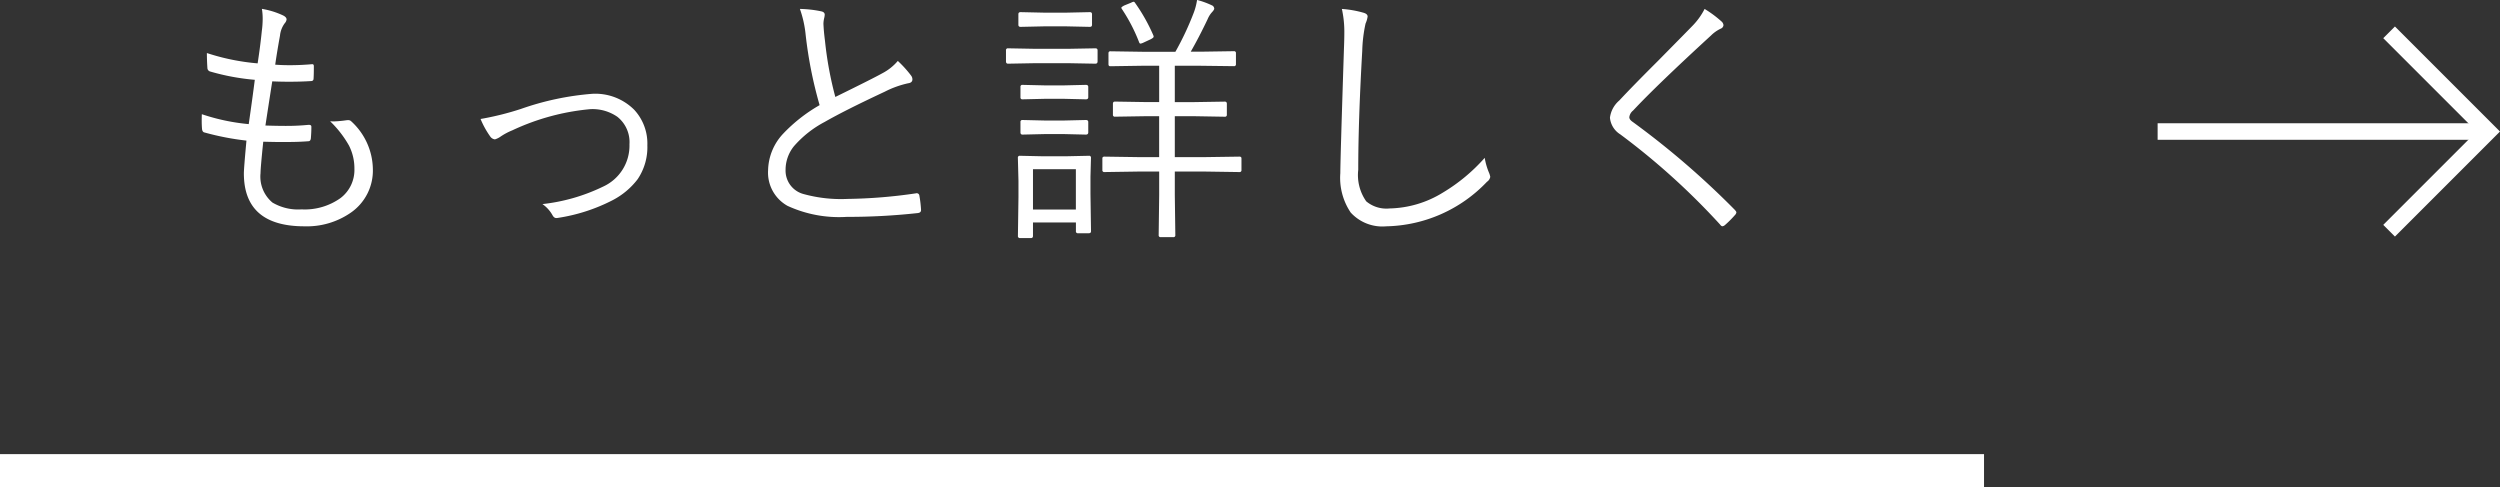 <svg xmlns="http://www.w3.org/2000/svg" width="151.208" height="29.467" viewBox="0 0 151.208 29.467">
  <rect x="0" y="0" width="151.208" height="29.467" fill="#333333" stroke="none"/>
  <g id="グループ_7214" data-name="グループ 7214" transform="translate(-147.5 -11701.533)">
    <g id="グループ_7135" data-name="グループ 7135" transform="translate(0 9496.76)">
      <line id="線_52" data-name="線 52" x2="120" transform="translate(147.5 2233.24)" fill="none" stroke="#fff" stroke-miterlimit="10" stroke-width="2"/>
      <path id="パス_138538" data-name="パス 138538" d="M6.422-4.656q-.164,1.594-.164,1.9A2.045,2.045,0,0,0,6.977-.977a3.051,3.051,0,0,0,1.758.414A3.731,3.731,0,0,0,11.1-1.25a2.136,2.136,0,0,0,.836-1.773,3.053,3.053,0,0,0-.328-1.4,6.4,6.4,0,0,0-1.141-1.469q.133.008.242.008a6.879,6.879,0,0,0,.742-.07,1.058,1.058,0,0,1,.109-.008.26.26,0,0,1,.164.055,3.986,3.986,0,0,1,1.328,2.9A3.093,3.093,0,0,1,11.7-.352,4.66,4.66,0,0,1,8.914.461q-3.664,0-3.664-3.2,0-.3.156-1.984a16.164,16.164,0,0,1-2.539-.492q-.125-.023-.148-.211Q2.7-5.664,2.7-5.953q0-.172.008-.367a12.425,12.425,0,0,0,2.836.6q.242-1.687.367-2.68a13.742,13.742,0,0,1-2.719-.508.227.227,0,0,1-.148-.211q-.031-.477-.031-.9a13.43,13.43,0,0,0,3.07.625q.164-1.07.25-1.937a5.753,5.753,0,0,0,.055-.766,3.7,3.7,0,0,0-.047-.594,4.931,4.931,0,0,1,1.25.383q.242.109.242.258a.418.418,0,0,1-.109.227,1.5,1.5,0,0,0-.289.75q-.18.984-.289,1.758.422.031.867.031.7,0,1.375-.062.094,0,.094.125,0,.516-.016.742,0,.156-.164.156-.594.039-1.312.039-.555,0-1.023-.023-.125.789-.414,2.672.711.023,1.219.023a13.5,13.5,0,0,0,1.367-.062H9.2q.133,0,.133.117,0,.32-.031.7-.023.172-.148.172-.578.047-1.336.047Q7.219-4.633,6.422-4.656ZM19.566-6.031a17.3,17.3,0,0,0,2.445-.609,16.971,16.971,0,0,1,4.32-.914,3.332,3.332,0,0,1,2.523.961,3,3,0,0,1,.8,2.156,3.454,3.454,0,0,1-.586,2.047A4.515,4.515,0,0,1,27.55-1.117a10.722,10.722,0,0,1-3.312,1.07.678.678,0,0,1-.094.008q-.133,0-.227-.172a2.009,2.009,0,0,0-.609-.672,11.175,11.175,0,0,0,3.664-1.055,2.723,2.723,0,0,0,1.6-2.562,1.953,1.953,0,0,0-.734-1.664,2.642,2.642,0,0,0-1.633-.461,14.051,14.051,0,0,0-4.719,1.281,3.75,3.75,0,0,0-.75.406,1.24,1.24,0,0,1-.3.141.4.4,0,0,1-.289-.18A5.324,5.324,0,0,1,19.566-6.031Zm19.316-6.656a6.9,6.9,0,0,1,1.3.148q.2.047.2.2a1.171,1.171,0,0,1-.039.234,1.555,1.555,0,0,0-.039.328q.023.484.094,1.023a21.661,21.661,0,0,0,.625,3.391Q43.28-8.469,43.873-8.8a3.1,3.1,0,0,0,.93-.742,6.806,6.806,0,0,1,.813.9.391.391,0,0,1,.07.211q0,.211-.266.242a5.814,5.814,0,0,0-1.406.508q-2.391,1.117-3.633,1.828a6.425,6.425,0,0,0-1.867,1.477,2.277,2.277,0,0,0-.5,1.422,1.465,1.465,0,0,0,1.109,1.469,8.509,8.509,0,0,0,2.648.289,30.653,30.653,0,0,0,4.117-.336.23.23,0,0,1,.055-.008.159.159,0,0,1,.164.148,6.932,6.932,0,0,1,.1.836v.039q0,.164-.227.18a38.566,38.566,0,0,1-4.258.227,7.451,7.451,0,0,1-3.586-.664,2.3,2.3,0,0,1-1.18-2.141,3.325,3.325,0,0,1,.906-2.219,9.589,9.589,0,0,1,2.211-1.734,25.571,25.571,0,0,1-.844-4.25A6.651,6.651,0,0,0,38.881-12.687ZM65.588-2.945a.11.11,0,0,1-.125.125L63.33-2.852H61.556V-1.43L61.588.992a.11.11,0,0,1-.125.125H60.7A.11.11,0,0,1,60.58.992l.031-2.422V-2.852h-1.2L57.3-2.82a.11.11,0,0,1-.125-.125v-.7q0-.109.125-.109l2.109.031h1.2V-6.2h-.734l-1.937.031a.11.11,0,0,1-.125-.125v-.656q0-.133.125-.133l1.938.031h.734v-2.2H59.7l-2.047.031q-.109,0-.109-.125V-10q0-.125.109-.125l2.047.031h1.891a17.546,17.546,0,0,0,1.1-2.336,3.646,3.646,0,0,0,.211-.8,4.942,4.942,0,0,1,.883.32.232.232,0,0,1,.156.2q0,.078-.141.227a1.464,1.464,0,0,0-.258.414q-.516,1.086-1.023,1.969h.563l2.047-.031a.11.11,0,0,1,.125.125v.656a.11.11,0,0,1-.125.125L63.08-9.25H61.556v2.2h1.086l1.937-.031q.125,0,.125.133v.656a.11.11,0,0,1-.125.125L62.642-6.2H61.556v2.477H63.33l2.133-.031q.125,0,.125.109Zm-9.1,3.7q0,.125-.133.125H55.7a.11.11,0,0,1-.125-.125V.227H52.978v.813q0,.133-.125.133H52.2a.117.117,0,0,1-.133-.133L52.1-1.312v-.977L52.064-3.68a.11.11,0,0,1,.125-.125l1.414.031h1.328l1.43-.031a.11.11,0,0,1,.125.125l-.031,1.141V-1.5ZM55.572-.555V-2.992H52.978V-.555Zm1.313-8.961q0,.141-.133.141l-1.68-.031H53.15l-1.68.031q-.125,0-.125-.141v-.664a.11.11,0,0,1,.125-.125l1.68.031h1.922l1.68-.031q.133,0,.133.125Zm-.336-2.211q0,.125-.133.125l-1.406-.031H53.634l-1.406.031q-.133,0-.133-.125v-.641q0-.125.133-.125l1.406.031h1.375l1.406-.031q.133,0,.133.125Zm-.227,4.383q0,.125-.148.125l-1.3-.031h-1.2l-1.328.031a.11.11,0,0,1-.125-.125v-.625a.11.11,0,0,1,.125-.125l1.328.031h1.2l1.3-.031q.148,0,.148.125Zm0,2.125q0,.133-.148.133l-1.3-.031h-1.2l-1.328.031q-.125,0-.125-.133v-.625a.11.11,0,0,1,.125-.125l1.328.031h1.2l1.3-.031q.148,0,.148.125Zm3.938-5.867a.257.257,0,0,1,.016.078q0,.063-.18.156l-.43.2a.613.613,0,0,1-.187.063q-.055,0-.086-.094a10.239,10.239,0,0,0-1.039-2,.152.152,0,0,1-.031-.078q0-.039.172-.133l.422-.172a.434.434,0,0,1,.148-.055q.047,0,.1.086A10.737,10.737,0,0,1,60.259-11.086Zm11.4-1.6a6.287,6.287,0,0,1,1.3.227q.258.07.258.234a1.556,1.556,0,0,1-.125.422,8.716,8.716,0,0,0-.2,1.648q-.242,4.242-.242,7.2a2.763,2.763,0,0,0,.484,1.906,1.9,1.9,0,0,0,1.406.43,6.385,6.385,0,0,0,3.219-.953A10.749,10.749,0,0,0,80.3-3.68a3.959,3.959,0,0,0,.273.93,1.306,1.306,0,0,1,.063.219.459.459,0,0,1-.2.3A8.633,8.633,0,0,1,74.348.461a2.591,2.591,0,0,1-2.156-.836,3.756,3.756,0,0,1-.625-2.383q0-.789.219-7.516.023-.594.023-.93A6.43,6.43,0,0,0,71.661-12.687Zm21.941,0a6.679,6.679,0,0,1,1.031.766.331.331,0,0,1,.109.211.247.247,0,0,1-.156.211,2.094,2.094,0,0,0-.594.414Q90.68-8.047,89.273-6.539a.6.6,0,0,0-.227.4q0,.148.211.289A50.294,50.294,0,0,1,95.422-.539q.1.109.1.156a.292.292,0,0,1-.086.164,6.5,6.5,0,0,1-.6.6.3.3,0,0,1-.156.078q-.07,0-.148-.109A42.572,42.572,0,0,0,88.5-5.1a1.326,1.326,0,0,1-.625-1.008,1.632,1.632,0,0,1,.563-1.039q.8-.859,2.336-2.391Q92.656-11.445,92.9-11.7A4.109,4.109,0,0,0,93.6-12.687Z" transform="translate(157 2218)" fill="#fff"/>
      <g id="グループ_7062" data-name="グループ 7062" transform="translate(-755.852 -300.516)">
        <line id="線_53" data-name="線 53" x2="20" transform="translate(1033.852 2513.244)" fill="none" stroke="#fff" stroke-miterlimit="10" stroke-width="1"/>
        <path id="パス_137837" data-name="パス 137837" d="M1047.852,2507.244l6,6-6,6" fill="none" stroke="#fff" stroke-miterlimit="10" stroke-width="1"/>
      </g>
    </g>
  </g>
</svg>
